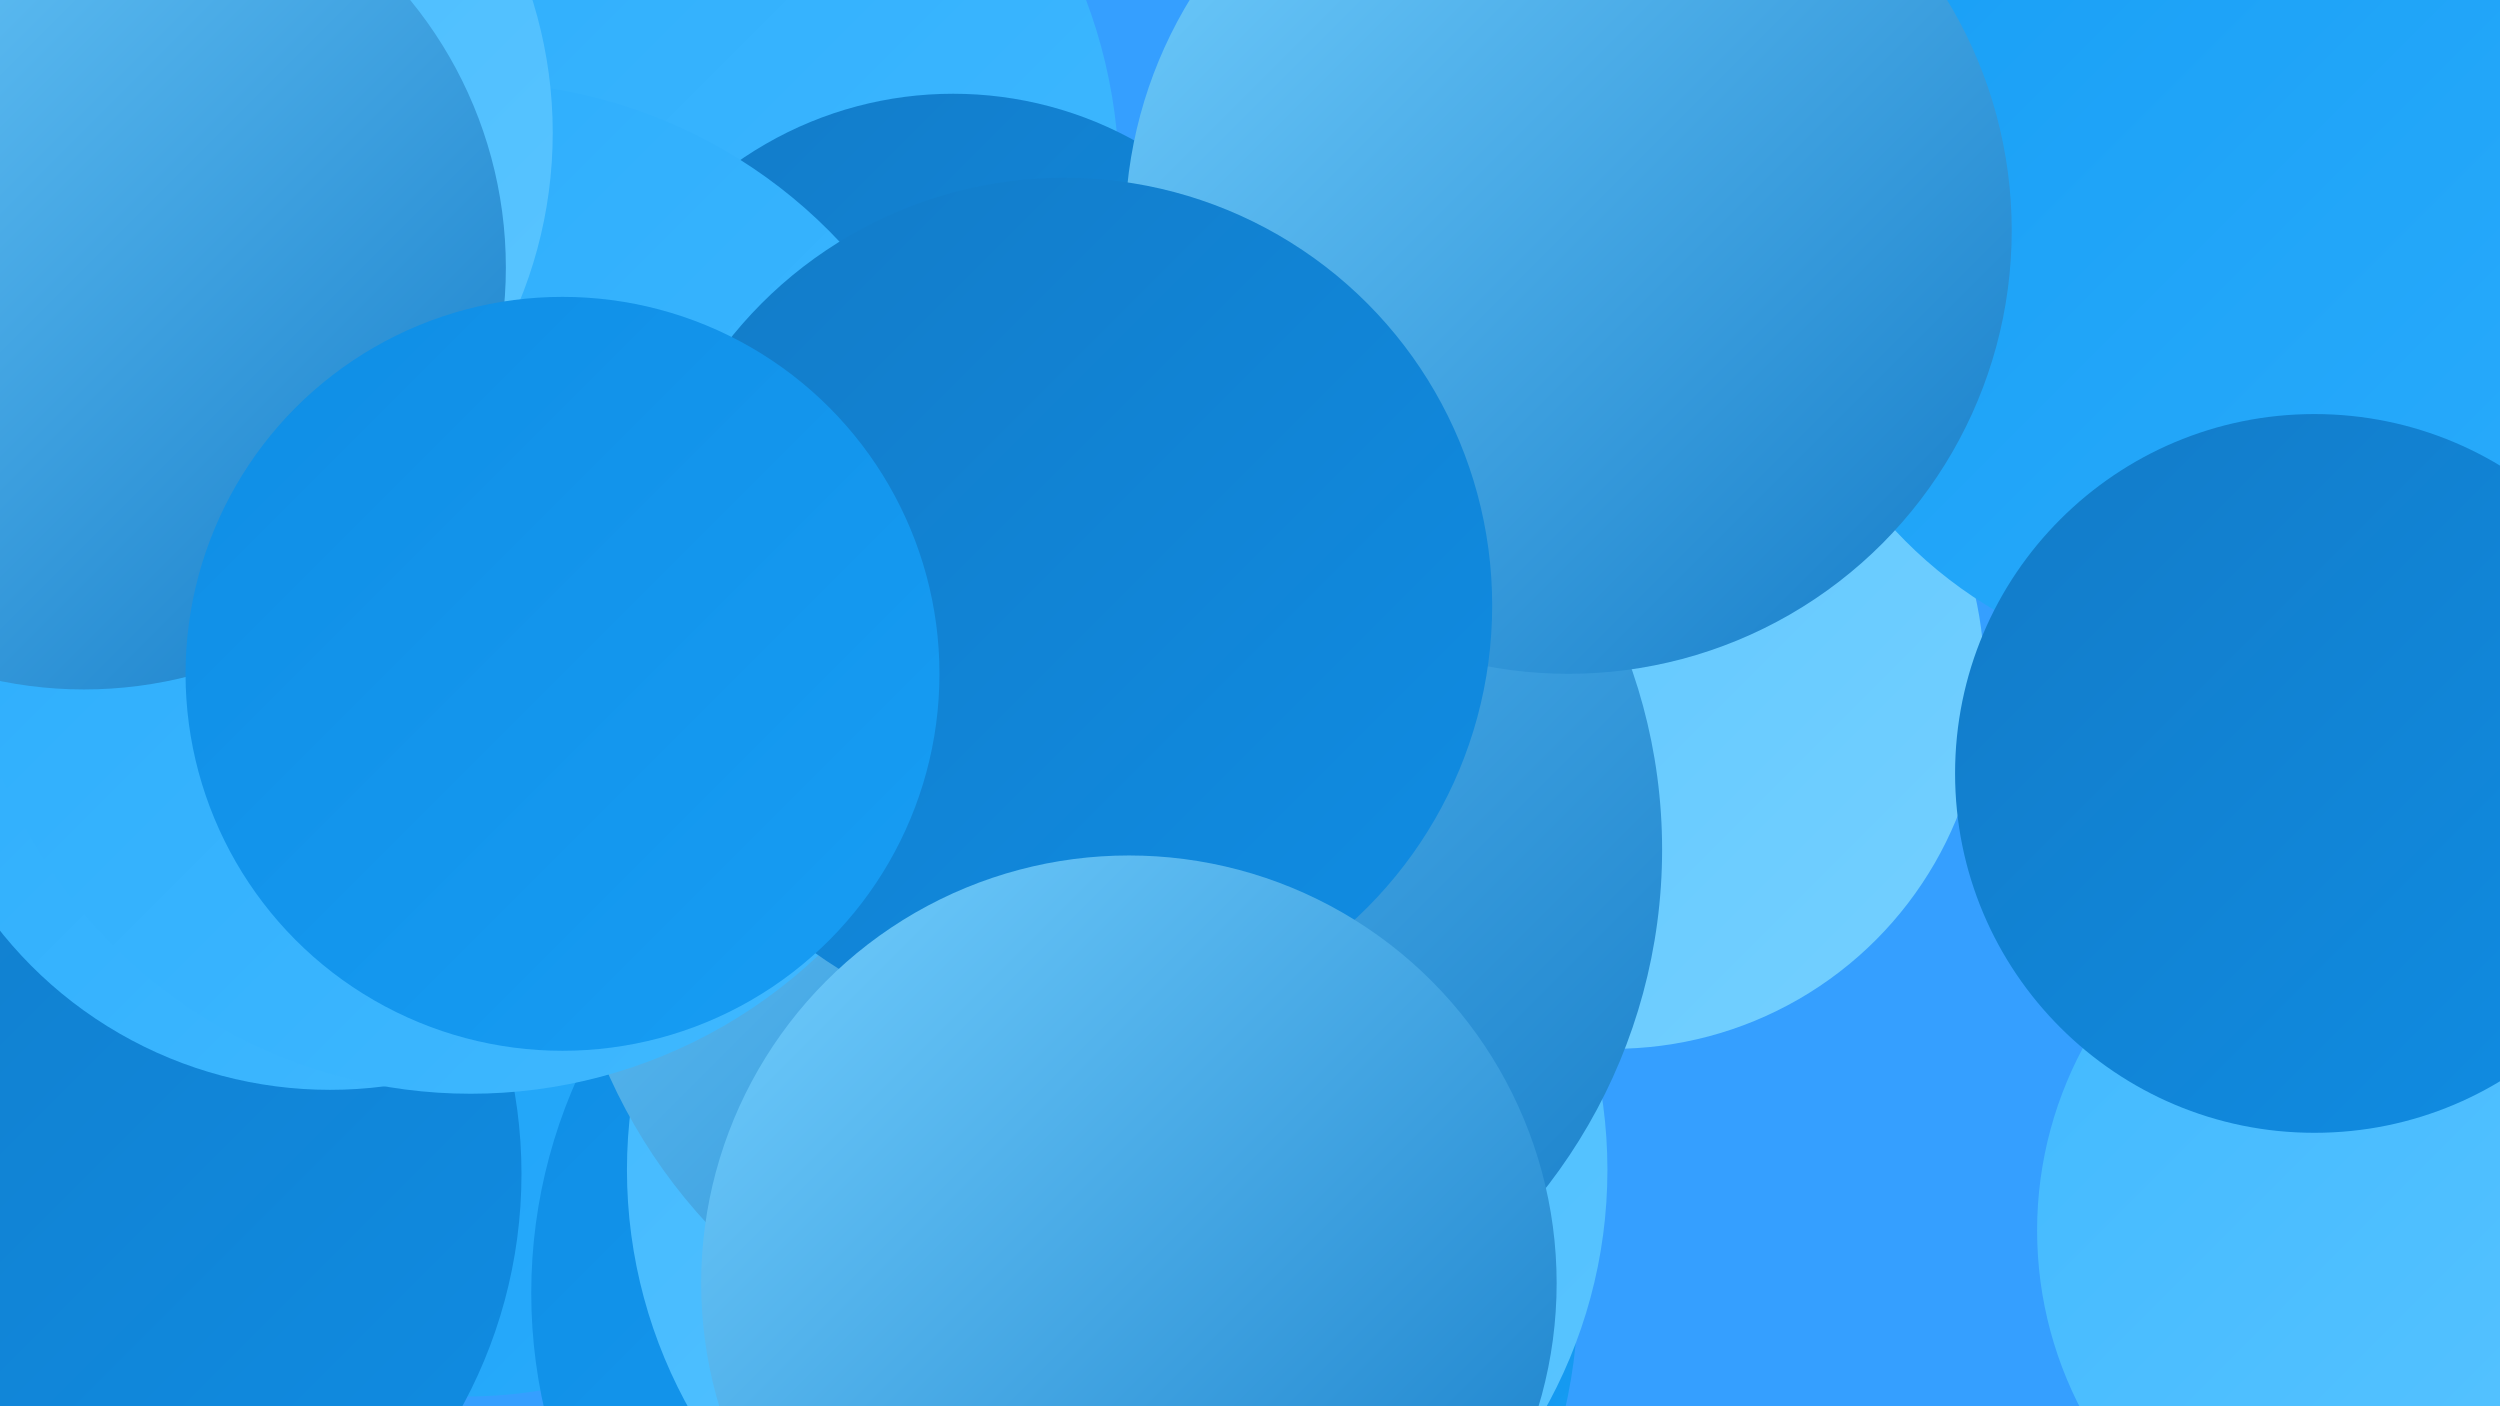 <?xml version="1.0" encoding="UTF-8"?><svg width="1280" height="720" xmlns="http://www.w3.org/2000/svg"><defs><linearGradient id="grad0" x1="0%" y1="0%" x2="100%" y2="100%"><stop offset="0%" style="stop-color:#137bc7;stop-opacity:1" /><stop offset="100%" style="stop-color:#0f8de4;stop-opacity:1" /></linearGradient><linearGradient id="grad1" x1="0%" y1="0%" x2="100%" y2="100%"><stop offset="0%" style="stop-color:#0f8de4;stop-opacity:1" /><stop offset="100%" style="stop-color:#179ef5;stop-opacity:1" /></linearGradient><linearGradient id="grad2" x1="0%" y1="0%" x2="100%" y2="100%"><stop offset="0%" style="stop-color:#179ef5;stop-opacity:1" /><stop offset="100%" style="stop-color:#2aacfc;stop-opacity:1" /></linearGradient><linearGradient id="grad3" x1="0%" y1="0%" x2="100%" y2="100%"><stop offset="0%" style="stop-color:#2aacfc;stop-opacity:1" /><stop offset="100%" style="stop-color:#41b9ff;stop-opacity:1" /></linearGradient><linearGradient id="grad4" x1="0%" y1="0%" x2="100%" y2="100%"><stop offset="0%" style="stop-color:#41b9ff;stop-opacity:1" /><stop offset="100%" style="stop-color:#5bc5ff;stop-opacity:1" /></linearGradient><linearGradient id="grad5" x1="0%" y1="0%" x2="100%" y2="100%"><stop offset="0%" style="stop-color:#5bc5ff;stop-opacity:1" /><stop offset="100%" style="stop-color:#74d0ff;stop-opacity:1" /></linearGradient><linearGradient id="grad6" x1="0%" y1="0%" x2="100%" y2="100%"><stop offset="0%" style="stop-color:#74d0ff;stop-opacity:1" /><stop offset="100%" style="stop-color:#137bc7;stop-opacity:1" /></linearGradient></defs><rect width="1280" height="720" fill="#359fff" /><circle cx="760" cy="241" r="241" fill="url(#grad0)" /><circle cx="239" cy="483" r="232" fill="url(#grad2)" /><circle cx="309" cy="93" r="264" fill="url(#grad3)" /><circle cx="826" cy="347" r="190" fill="url(#grad5)" /><circle cx="488" cy="240" r="192" fill="url(#grad0)" /><circle cx="540" cy="662" r="268" fill="url(#grad1)" /><circle cx="572" cy="599" r="251" fill="url(#grad4)" /><circle cx="1137" cy="116" r="228" fill="url(#grad2)" /><circle cx="18" cy="601" r="249" fill="url(#grad0)" /><circle cx="569" cy="435" r="282" fill="url(#grad6)" /><circle cx="803" cy="118" r="227" fill="url(#grad6)" /><circle cx="169" cy="342" r="216" fill="url(#grad3)" /><circle cx="241" cy="301" r="259" fill="url(#grad3)" /><circle cx="1241" cy="630" r="198" fill="url(#grad4)" /><circle cx="55" cy="68" r="228" fill="url(#grad4)" /><circle cx="545" cy="310" r="219" fill="url(#grad0)" /><circle cx="43" cy="137" r="216" fill="url(#grad6)" /><circle cx="288" cy="345" r="193" fill="url(#grad1)" /><circle cx="1185" cy="396" r="184" fill="url(#grad0)" /><circle cx="578" cy="657" r="219" fill="url(#grad6)" /></svg>